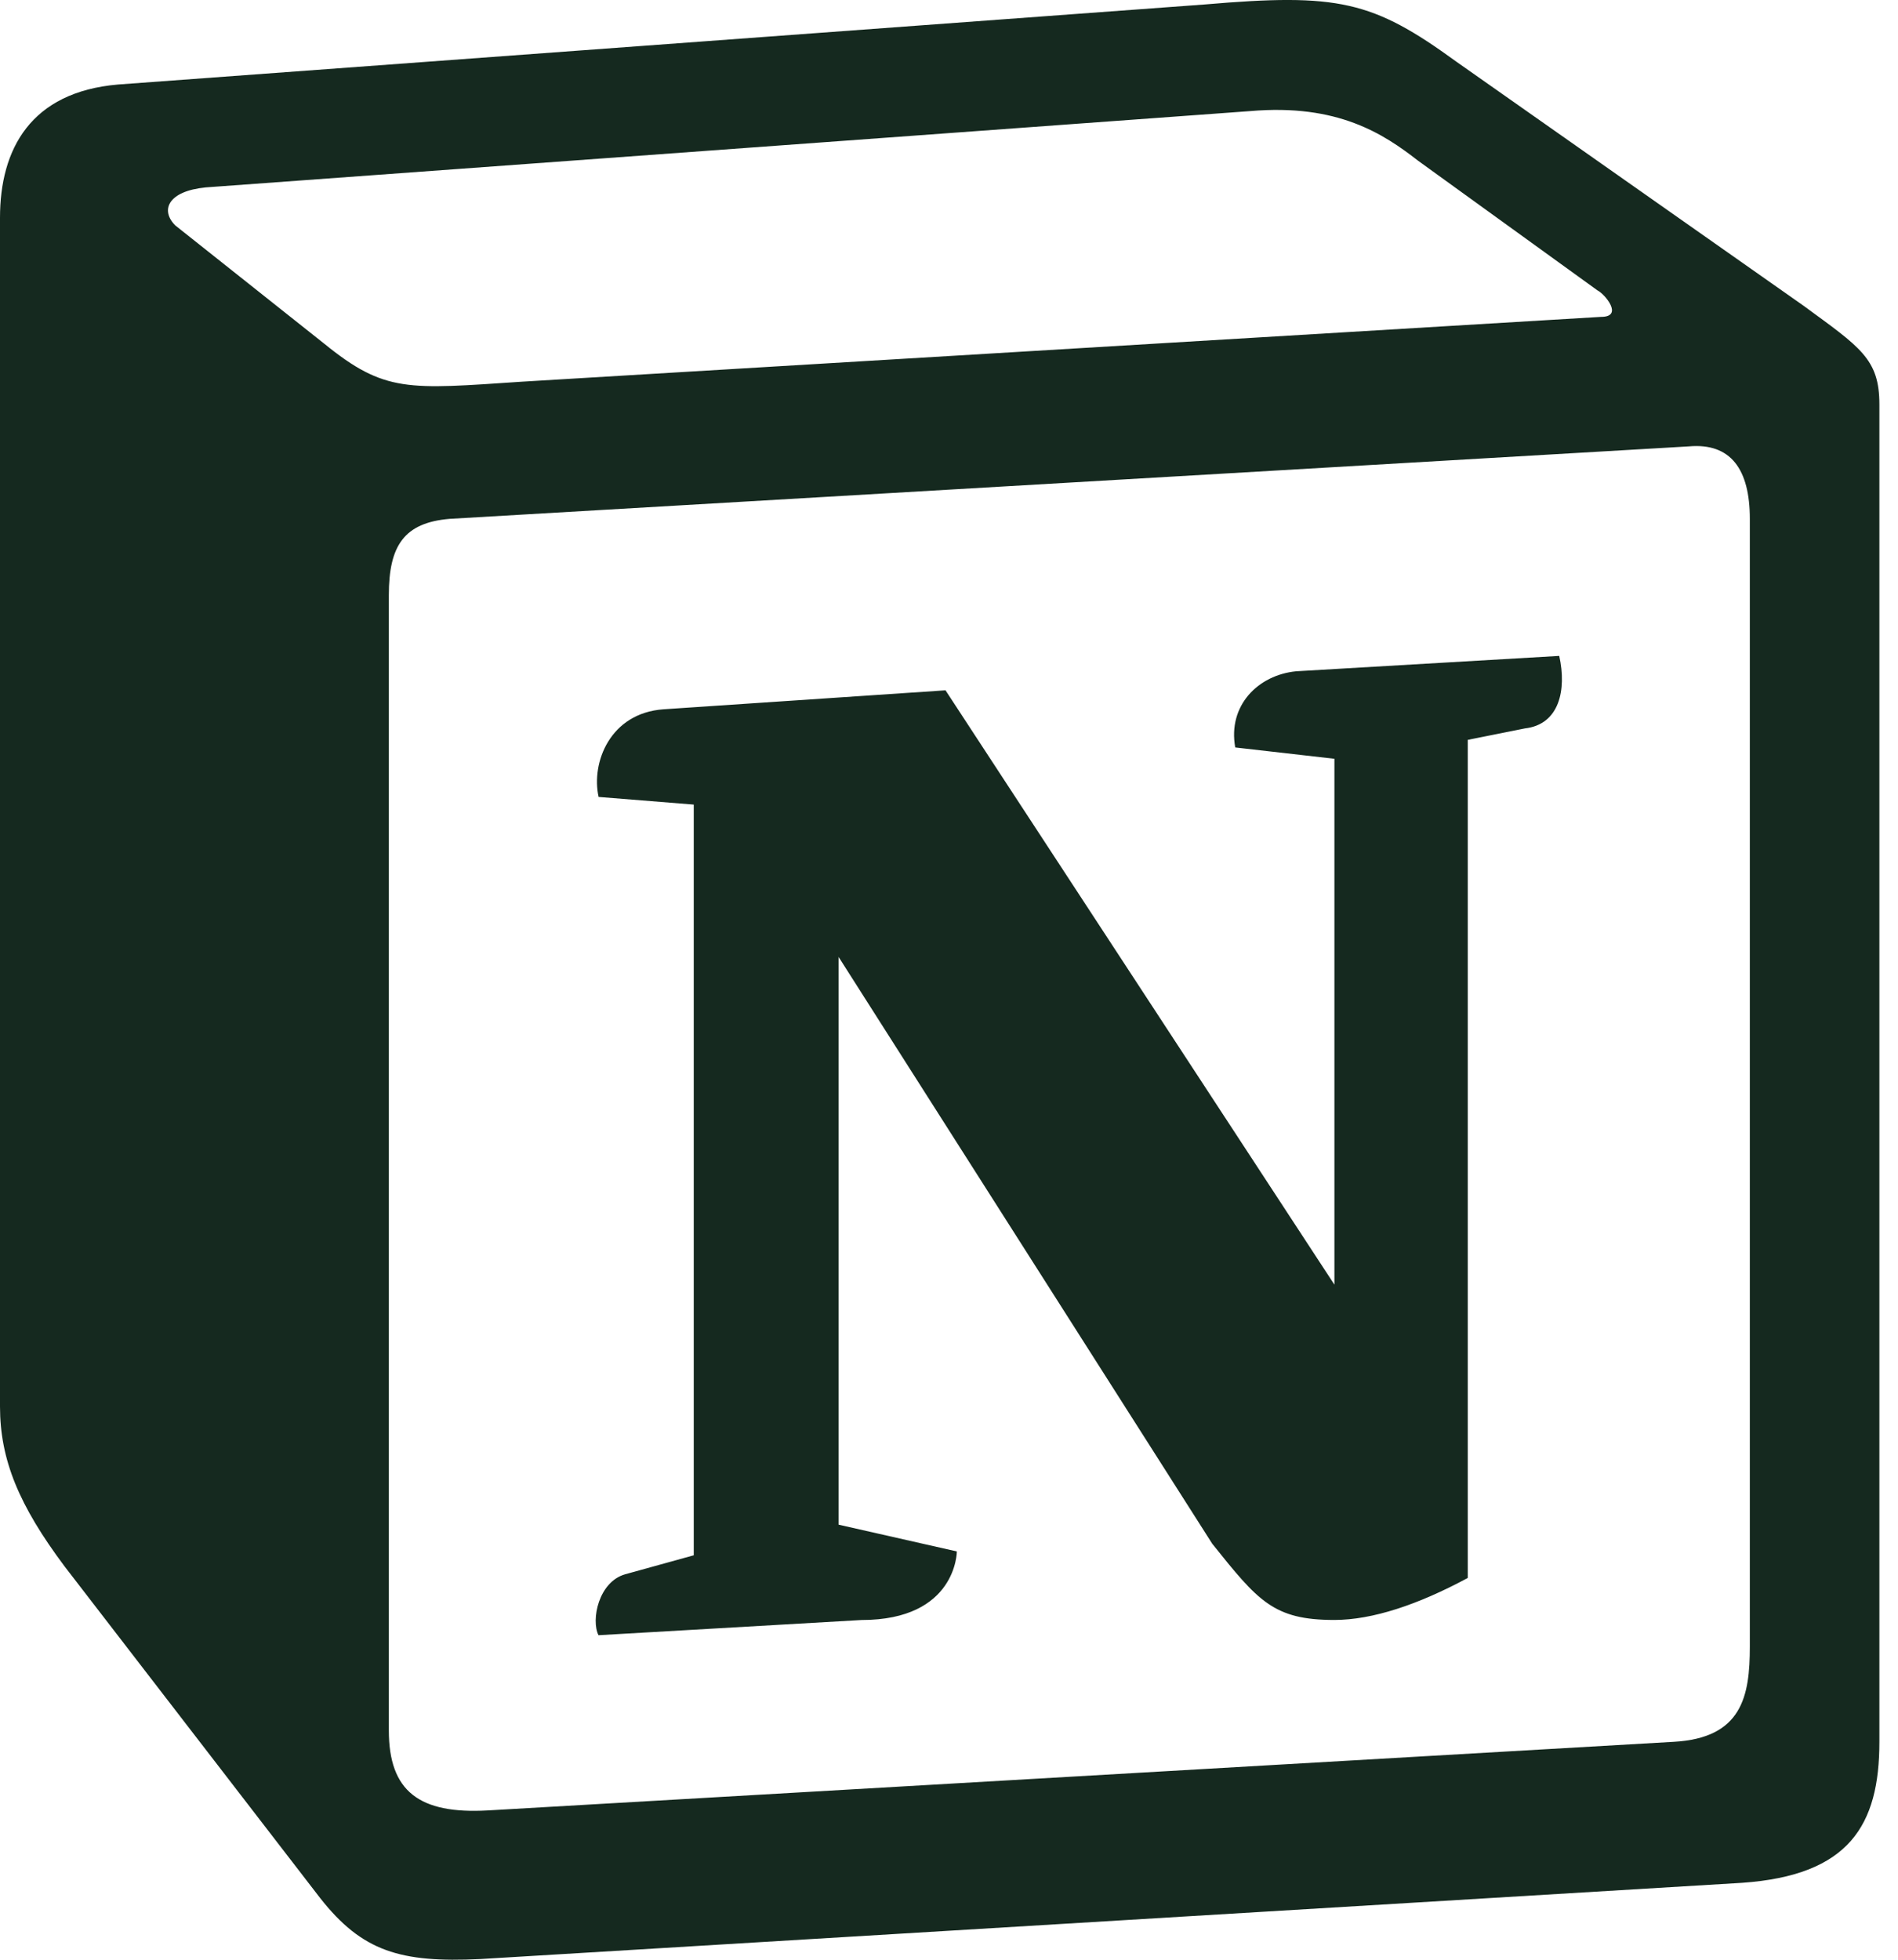 <svg width="31" height="32" viewBox="0 0 31 32" fill="none" xmlns="http://www.w3.org/2000/svg">
<path d="M5.293 5.61C6.288 6.418 6.661 6.357 8.531 6.232L26.151 5.174C26.524 5.174 26.213 4.801 26.089 4.74L23.161 2.624C22.601 2.189 21.853 1.69 20.421 1.814L3.361 3.06C2.74 3.121 2.615 3.433 2.863 3.681L5.293 5.61ZM6.351 9.717V28.256C6.351 29.252 6.848 29.625 7.969 29.562L27.333 28.442C28.455 28.381 28.58 27.696 28.58 26.886V8.472C28.58 7.664 28.269 7.228 27.583 7.289L7.347 8.472C6.6 8.534 6.351 8.909 6.351 9.717ZM25.467 10.71C25.591 11.27 25.467 11.83 24.907 11.894L23.973 12.081V25.766C23.163 26.202 22.416 26.452 21.793 26.452C20.796 26.452 20.547 26.14 19.8 25.208L13.697 15.626V24.896L15.628 25.333C15.628 25.333 15.628 26.453 14.071 26.453L9.775 26.701C9.651 26.453 9.775 25.83 10.211 25.706L11.331 25.396V13.138L9.777 13.013C9.652 12.453 9.964 11.645 10.835 11.582L15.443 11.272L21.795 20.977V12.39L20.175 12.205C20.051 11.52 20.548 11.022 21.171 10.961L25.467 10.71ZM1.929 1.38L19.676 0.073C21.855 -0.114 22.416 0.01 23.785 1.006L29.451 4.988C30.384 5.672 30.696 5.858 30.696 6.605V28.442C30.696 29.81 30.199 30.621 28.456 30.744L7.845 31.989C6.539 32.052 5.915 31.865 5.229 30.993L1.057 25.58C0.311 24.584 0 23.838 0 22.966V3.556C0 2.437 0.499 1.502 1.929 1.38Z" fill="#15291F"/>
</svg>
